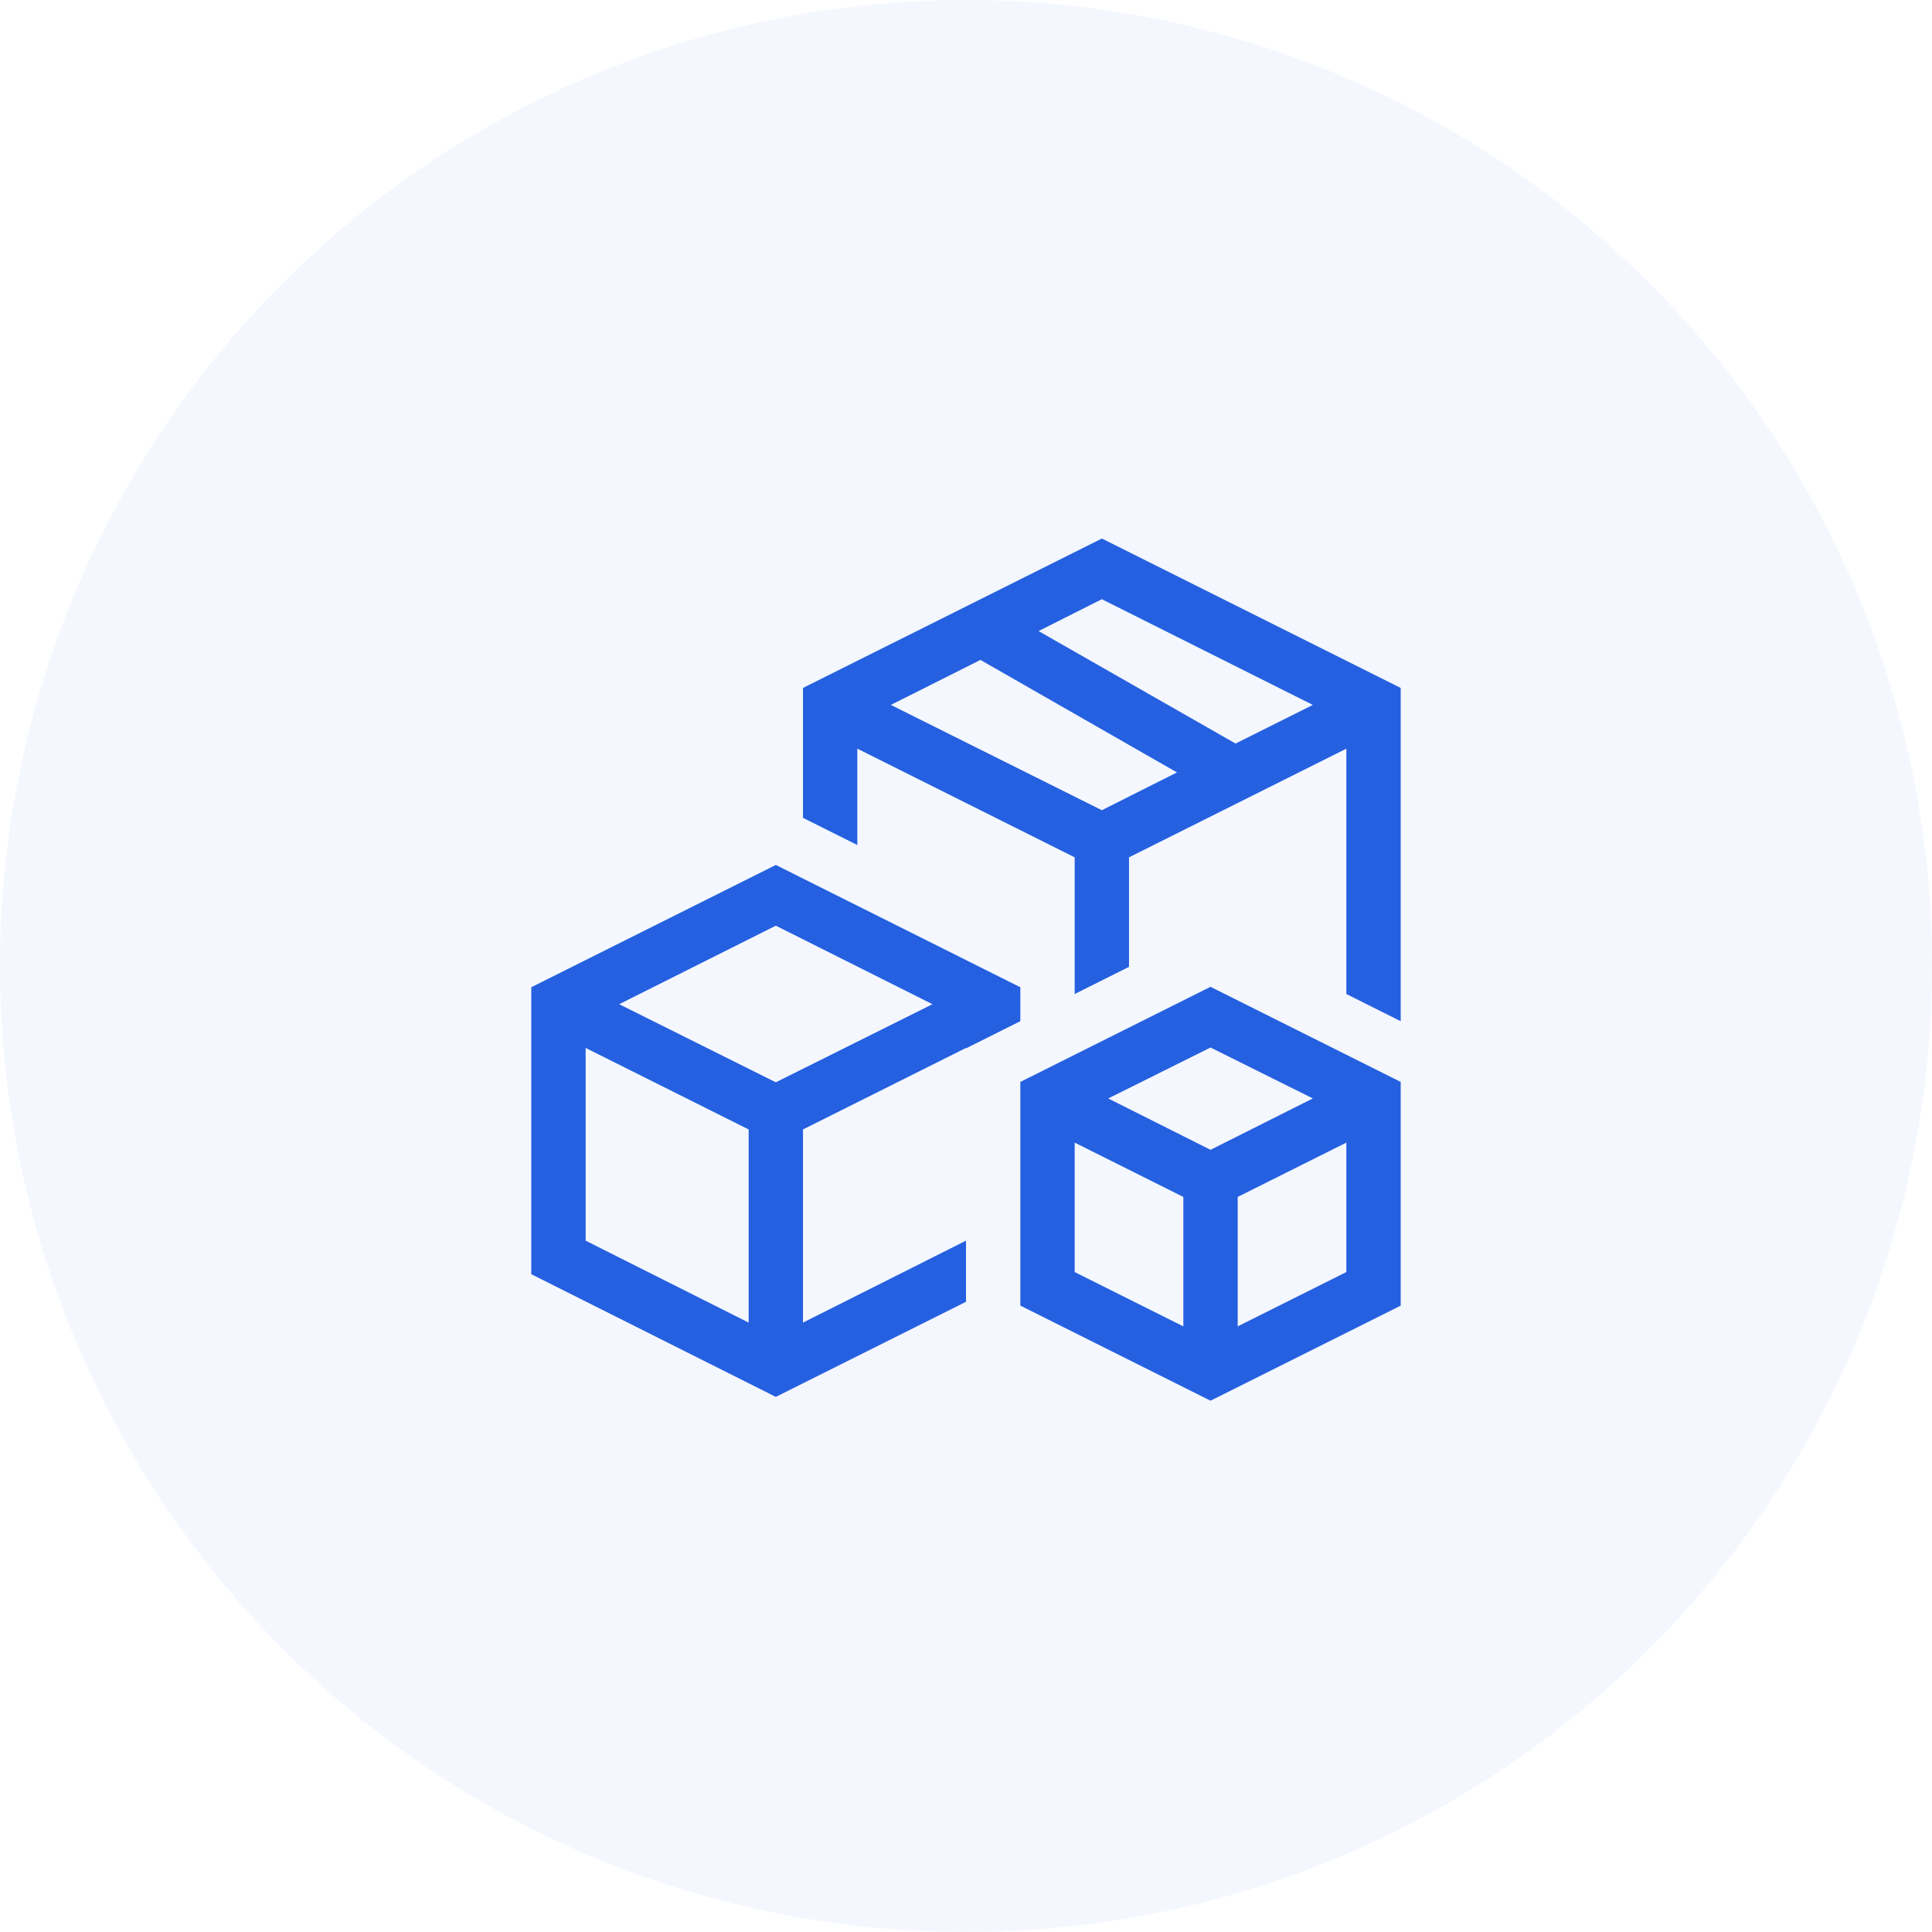<svg xmlns="http://www.w3.org/2000/svg" viewBox="0 0 80 80"><path fill="none" d="M0 0h80v80H0z"/><circle cx="40" cy="40" r="40" fill="#2560E0" fill-opacity=".05"/><path d="M45.625 22.299L58 28.486v13.8l-2.25-1.126V31l-9 4.5v4.535L44.5 41.16V35.5l-9-4.5v3.99l-2.25-1.125v-5.379L45.625 22.3zm0 11.25l3.111-1.565-8.138-4.658-3.71 1.863 8.737 4.36zm5.537-2.76l3.2-1.6-8.737-4.377-2.62 1.319 8.157 4.658zM42.25 42.285L40 43.41v-.017l-6.75 3.375v7.998L40 51.373v2.531l-7.875 3.938L22 52.762V40.879l10.125-5.063L42.25 40.88v1.406zM31 54.765v-7.997l-6.75-3.375v7.98L31 54.766zm1.125-9.949l6.486-3.234-6.486-3.252-6.486 3.252 6.486 3.234zM42.25 44.8l7.875-3.938L58 44.8v9.264L50.125 58l-7.875-3.938V44.8zM49 54.924v-5.361l-4.5-2.25v5.36l4.5 2.25zm6.75-2.25v-5.361l-4.5 2.25v5.36l4.5-2.25zm-5.625-5.063l4.236-2.127-4.236-2.109-4.236 2.11 4.236 2.126z" fill="#2560E0"/></svg>